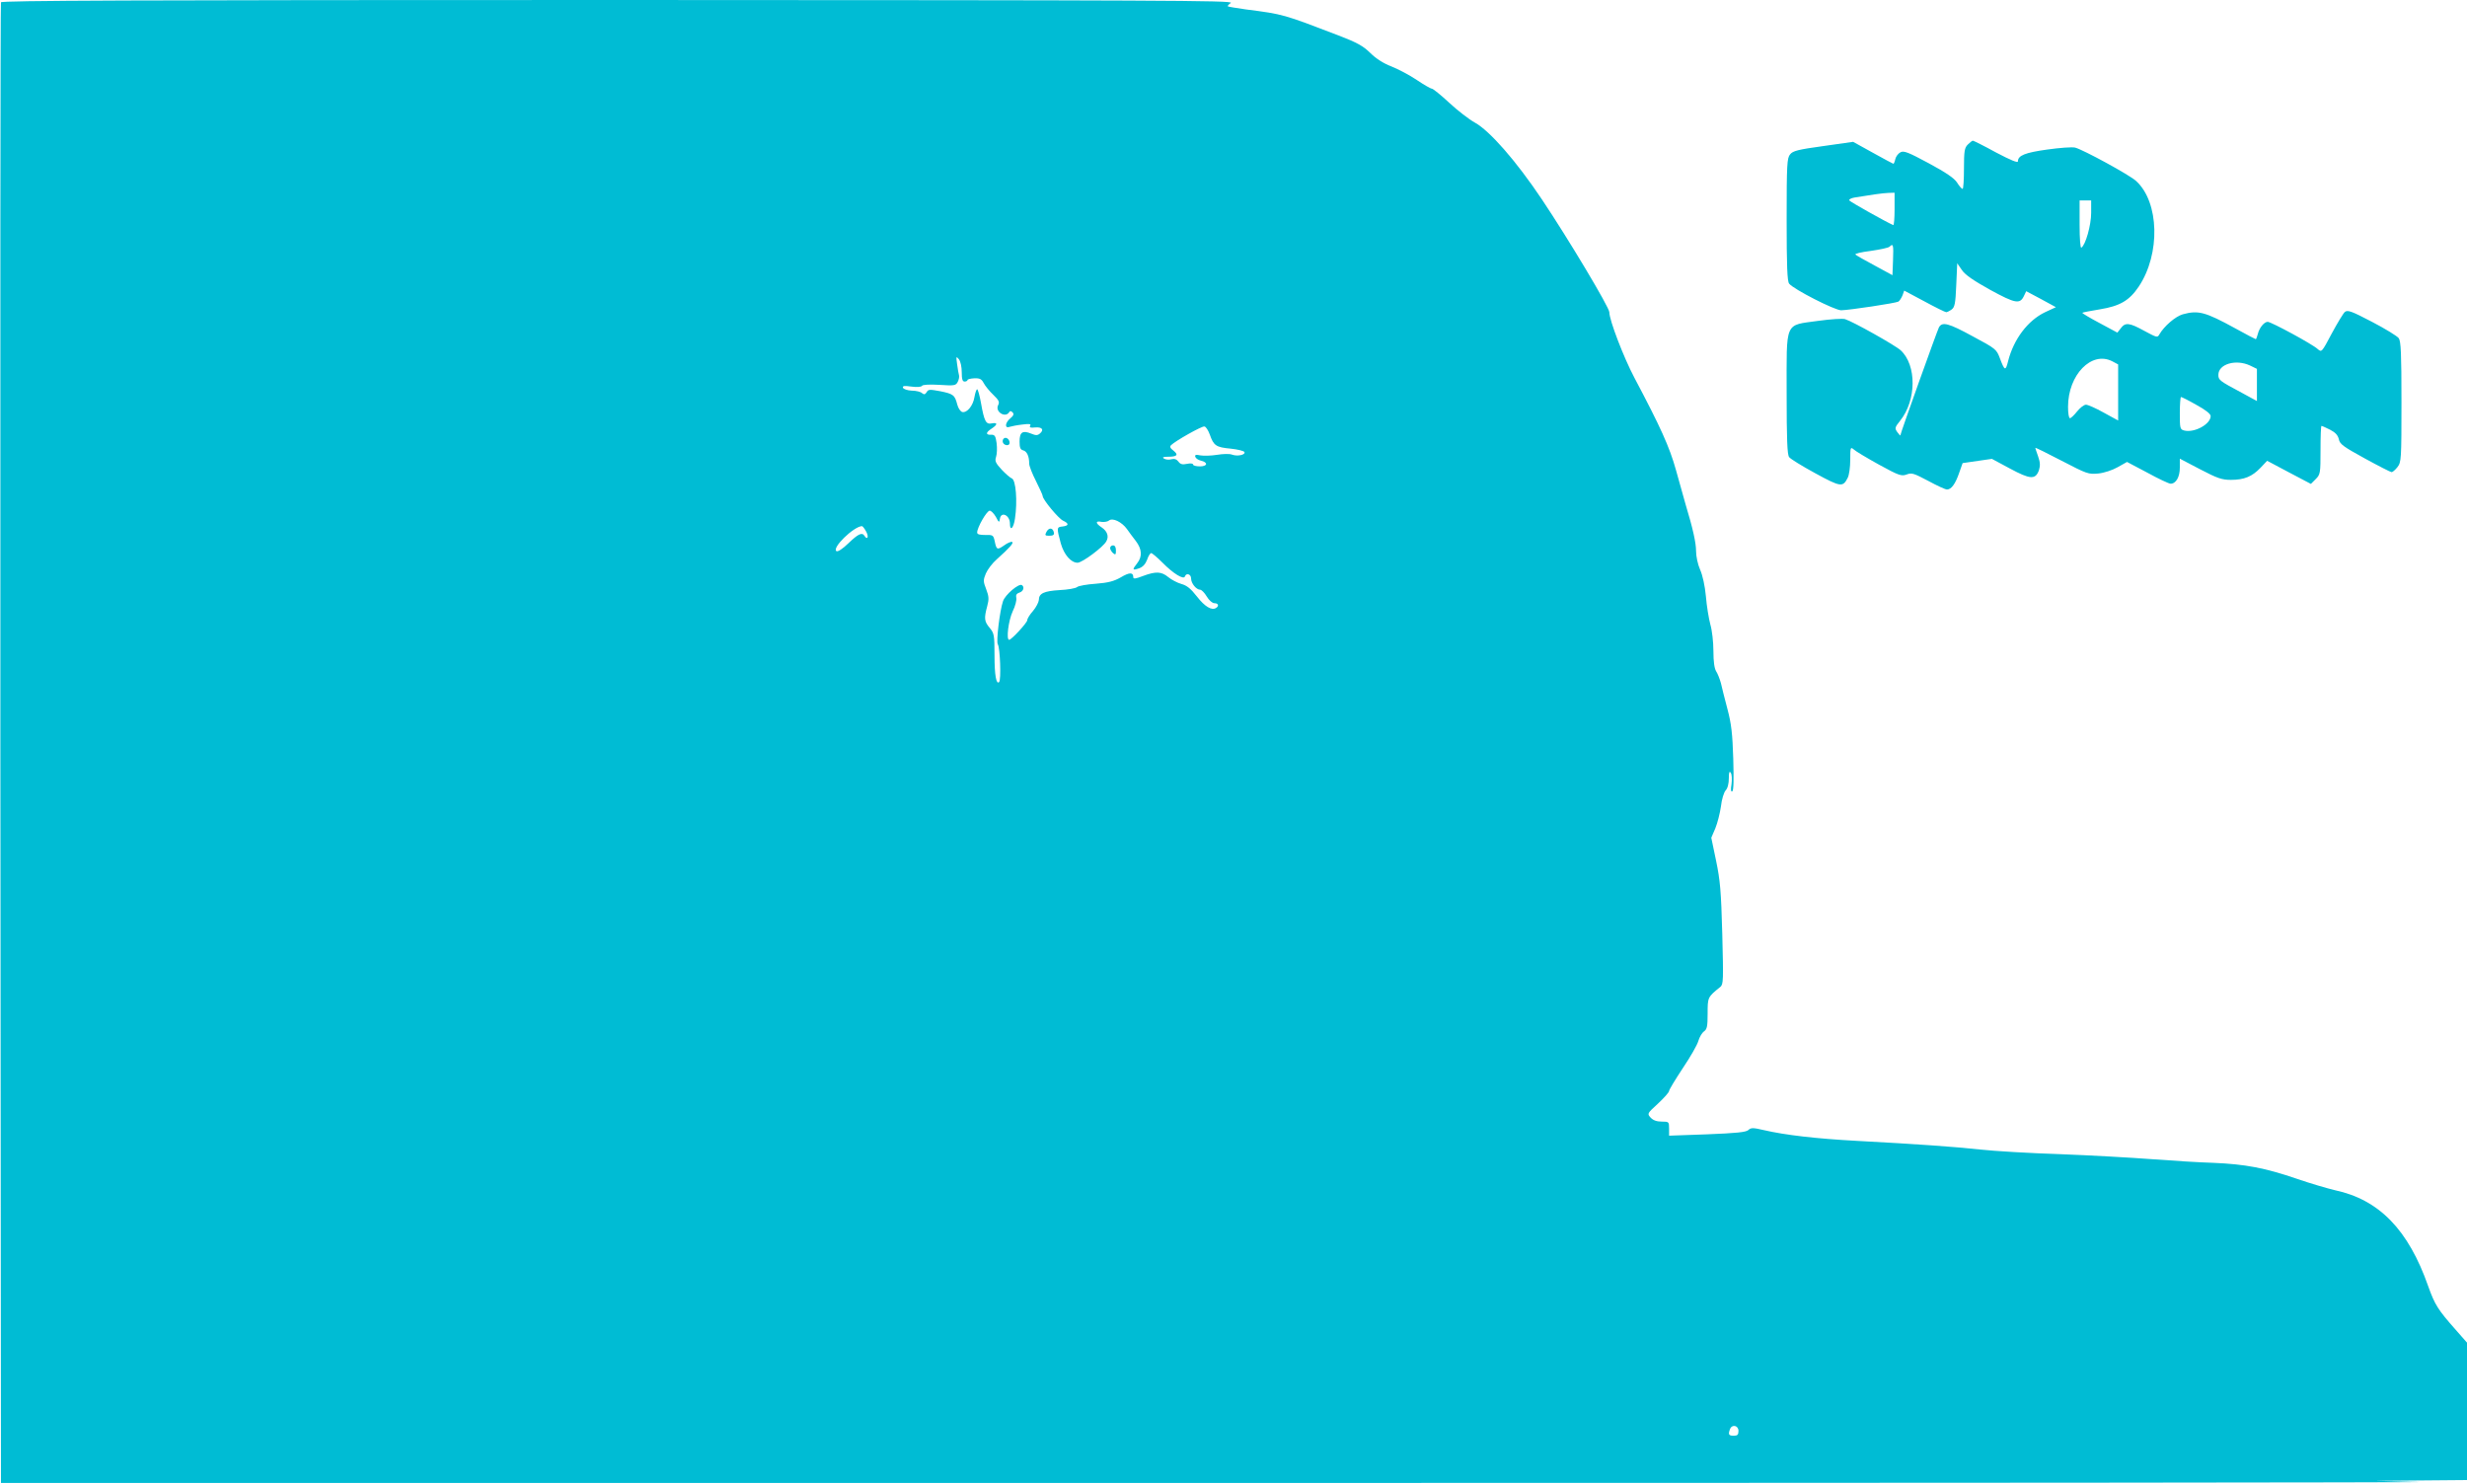 <?xml version="1.0" standalone="no"?>
<!DOCTYPE svg PUBLIC "-//W3C//DTD SVG 20010904//EN"
 "http://www.w3.org/TR/2001/REC-SVG-20010904/DTD/svg10.dtd">
<svg version="1.0" xmlns="http://www.w3.org/2000/svg"
 width="1280pt" height="770pt" viewBox="0 0 1280 770"
 preserveAspectRatio="xMidYMid meet">
<g transform="translate(0,770) scale(0.1,-0.1)"
fill="#00bcd4" stroke="none">
<path d="M5 7688 c-3 -7 -4 -1739 -3 -3848 l3 -3835 6385 0 c3512 0 6284 2
6160 5 l-225 6 238 2 237 2 0 357 0 356 -58 66 c-93 105 -109 131 -143 226
-103 294 -255 450 -484 499 -38 9 -128 35 -200 60 -164 56 -266 75 -430 82
-71 2 -215 11 -320 19 -104 8 -318 20 -475 26 -157 5 -343 16 -415 24 -140 15
-323 28 -640 45 -207 11 -373 30 -484 56 -56 13 -66 13 -80 0 -12 -11 -63 -16
-214 -22 l-197 -7 0 37 c0 35 -1 36 -38 36 -27 0 -45 7 -58 21 -18 20 -18 21
39 73 31 29 57 58 57 65 0 6 32 59 71 118 39 58 76 122 81 142 6 20 19 42 29
49 16 11 19 26 19 93 0 84 0 85 66 138 16 14 16 34 10 275 -6 222 -11 278 -32
379 l-25 120 21 49 c11 27 24 78 29 113 4 37 15 72 24 83 11 11 17 36 17 63 0
32 3 40 10 29 6 -8 7 -35 4 -59 -5 -29 -3 -42 4 -37 7 4 8 61 5 169 -4 129
-10 182 -30 257 -14 52 -29 113 -34 135 -6 22 -17 50 -25 62 -9 15 -14 50 -14
105 0 46 -7 108 -16 138 -8 30 -19 96 -23 146 -5 54 -17 109 -30 138 -12 27
-21 69 -21 96 0 43 -16 116 -55 245 -8 28 -30 106 -49 175 -34 122 -81 225
-216 480 -56 106 -130 299 -130 340 0 25 -213 381 -351 587 -132 197 -270 355
-347 397 -29 16 -89 62 -133 103 -43 40 -84 73 -90 73 -6 0 -41 20 -78 45 -37
25 -96 56 -131 70 -42 16 -81 41 -110 70 -37 36 -68 54 -165 91 -287 110 -285
110 -480 135 -49 7 -92 14 -94 16 -3 2 4 10 15 18 17 13 -375 14 -3179 15
-2549 0 -3199 -3 -3202 -12z m4985 -1920 c0 -36 4 -48 15 -48 8 0 15 4 15 8 0
4 16 8 35 9 29 1 38 -4 49 -25 8 -15 30 -42 50 -61 29 -28 33 -37 25 -53 -18
-34 37 -69 57 -37 4 8 10 7 18 -1 8 -9 5 -16 -11 -30 -28 -22 -32 -55 -5 -45
9 3 39 9 66 12 38 5 47 3 41 -6 -5 -9 1 -12 26 -9 36 3 48 -12 24 -32 -12 -10
-21 -10 -45 0 -44 18 -60 8 -60 -41 0 -32 4 -42 19 -46 19 -5 31 -30 31 -69 0
-12 16 -53 35 -90 19 -38 35 -73 35 -78 0 -18 82 -117 106 -128 32 -15 30 -26
-3 -30 -31 -3 -31 -6 -9 -88 17 -59 53 -100 87 -100 24 0 134 82 149 111 15
26 5 53 -25 73 -32 21 -32 35 0 28 14 -2 32 1 39 7 19 16 67 -8 93 -44 10 -14
30 -42 46 -62 32 -42 35 -81 7 -116 -27 -34 -25 -38 10 -26 20 7 33 22 42 45
6 19 16 34 21 34 5 0 32 -23 59 -50 55 -56 110 -90 116 -71 7 20 32 12 32 -11
0 -25 27 -58 47 -58 7 0 23 -16 34 -35 12 -20 29 -35 40 -35 21 0 25 -15 8
-25 -22 -14 -58 7 -99 60 -32 41 -52 57 -81 65 -21 6 -51 22 -67 35 -36 30
-65 31 -132 6 -39 -15 -50 -16 -50 -6 0 26 -20 26 -65 -1 -35 -20 -65 -28
-129 -33 -46 -3 -90 -11 -97 -17 -8 -7 -49 -14 -91 -16 -82 -5 -108 -17 -108
-52 -1 -11 -14 -37 -30 -56 -17 -19 -30 -40 -30 -48 0 -13 -82 -102 -94 -102
-16 0 -4 99 18 147 14 28 22 61 19 71 -3 14 1 22 16 27 21 6 28 29 13 39 -16
10 -87 -50 -98 -84 -17 -50 -36 -209 -27 -223 12 -18 18 -185 7 -196 -15 -15
-24 36 -24 138 0 106 -2 115 -25 143 -28 33 -30 49 -13 112 10 37 9 51 -5 88
-16 41 -16 48 -2 82 9 21 34 54 57 74 67 60 90 86 79 90 -6 2 -25 -6 -41 -18
-36 -25 -40 -23 -49 22 -7 31 -9 33 -49 32 -29 0 -42 3 -42 13 0 26 50 113 65
113 8 0 22 -15 32 -32 16 -31 18 -31 21 -10 6 40 52 19 52 -25 0 -42 19 -24
26 25 14 90 5 204 -17 210 -8 3 -31 23 -52 45 -32 35 -36 45 -29 66 5 15 6 46
3 71 -5 38 -10 45 -29 44 -29 -1 -28 12 3 32 32 21 32 33 1 27 -30 -6 -39 9
-56 105 -7 39 -16 72 -20 72 -4 0 -10 -18 -14 -40 -7 -45 -38 -83 -63 -78 -9
2 -21 19 -26 38 -13 50 -20 56 -89 70 -54 10 -62 10 -70 -5 -8 -12 -13 -14
-24 -5 -7 7 -31 13 -54 13 -22 1 -42 8 -45 15 -3 10 7 11 44 6 29 -4 51 -2 55
4 3 6 39 8 90 5 77 -5 85 -4 95 15 6 11 9 27 7 34 -2 7 -7 33 -10 58 -6 41 -5
43 9 26 9 -11 15 -40 15 -68z m1287 -323 c20 -57 32 -66 108 -73 38 -4 70 -12
72 -18 5 -15 -38 -23 -65 -13 -12 5 -47 4 -77 -1 -31 -5 -70 -6 -87 -3 -23 5
-30 3 -26 -8 2 -7 15 -16 28 -19 39 -9 36 -30 -4 -30 -20 0 -36 4 -36 10 0 5
-13 7 -32 3 -23 -5 -34 -2 -44 12 -9 12 -21 16 -36 12 -13 -4 -30 -2 -38 3
-11 7 -6 10 21 10 47 0 55 10 27 32 -16 12 -20 20 -12 28 22 22 160 100 173
97 8 -1 20 -20 28 -42z m-1782 -505 c14 -27 5 -44 -10 -20 -12 19 -32 10 -83
-39 -31 -30 -55 -45 -62 -41 -26 16 88 127 132 130 4 0 14 -13 23 -30z m4525
-4665 c0 -20 -5 -25 -25 -25 -26 0 -29 7 -19 34 10 27 44 20 44 -9z"/>
<path d="M5205 5421 c-8 -15 3 -31 21 -31 9 0 14 7 12 17 -4 20 -24 28 -33 14z"/>
<path d="M5430 4941 c-10 -19 -8 -21 15 -21 19 0 26 5 23 17 -5 25 -25 27 -38
4z"/>
<path d="M5760 4856 c0 -7 7 -19 15 -26 13 -11 15 -8 15 14 0 16 -5 26 -15 26
-8 0 -15 -6 -15 -14z"/>
<path d="M10210 6950 c-17 -17 -20 -33 -20 -125 0 -58 -3 -105 -7 -105 -5 0
-18 15 -29 33 -15 23 -58 52 -147 100 -106 57 -129 66 -146 57 -12 -6 -24 -22
-27 -35 -3 -14 -8 -25 -10 -25 -2 0 -50 26 -106 57 l-103 57 -155 -22 c-131
-18 -158 -25 -172 -43 -16 -19 -18 -51 -18 -338 0 -239 3 -321 13 -333 23 -29
236 -138 270 -138 44 1 283 37 297 45 6 4 15 18 21 32 l9 25 105 -56 c57 -31
108 -56 113 -56 4 0 17 6 28 14 16 12 20 30 24 127 l5 113 24 -35 c17 -25 59
-54 147 -103 132 -72 155 -76 176 -30 l11 23 77 -41 77 -42 -56 -26 c-90 -43
-163 -140 -192 -254 -13 -53 -18 -51 -43 16 -17 45 -21 49 -139 112 -128 70
-160 78 -177 47 -10 -20 -200 -550 -200 -560 0 -3 -7 5 -16 17 -14 20 -13 24
15 59 85 106 86 288 3 365 -28 26 -249 150 -289 162 -12 4 -75 0 -140 -9 -176
-25 -163 5 -163 -379 0 -234 3 -316 13 -328 6 -9 68 -47 136 -84 132 -72 143
-73 168 -23 7 13 13 55 13 93 0 65 1 68 18 54 9 -9 68 -44 131 -79 104 -57
117 -61 144 -51 26 10 37 6 111 -33 46 -25 89 -45 98 -45 22 0 43 28 63 86
l18 51 76 11 76 11 93 -50 c106 -57 133 -59 151 -9 7 23 7 40 -4 71 -8 23 -15
43 -15 45 0 3 62 -28 137 -67 131 -68 139 -71 190 -66 30 3 73 17 101 33 l48
27 106 -56 c58 -32 112 -57 120 -57 28 0 48 35 48 83 l0 47 105 -55 c90 -47
113 -55 160 -55 69 0 110 17 154 63 l34 36 113 -60 114 -60 25 25 c24 24 25
30 25 151 0 69 2 125 5 125 3 0 23 -9 45 -20 27 -14 40 -28 45 -49 5 -26 24
-39 135 -100 71 -39 134 -71 139 -71 5 0 19 12 30 26 20 26 21 38 21 338 0
253 -3 315 -14 331 -8 11 -70 49 -139 85 -107 56 -127 63 -141 51 -8 -7 -39
-58 -68 -112 -52 -98 -52 -98 -73 -80 -25 24 -241 141 -259 141 -18 0 -43 -30
-51 -62 -4 -16 -9 -28 -11 -28 -2 0 -50 25 -106 56 -157 86 -192 95 -273 73
-38 -11 -97 -62 -121 -104 -10 -18 -13 -17 -78 18 -78 43 -99 45 -122 14 l-18
-23 -93 50 c-51 27 -91 51 -89 53 2 2 43 10 92 18 103 17 152 45 201 118 113
169 107 438 -14 548 -33 31 -276 163 -316 173 -16 4 -81 -1 -145 -10 -115 -16
-152 -31 -152 -61 0 -10 -38 6 -114 46 -62 34 -116 61 -120 61 -3 0 -15 -9
-26 -20z m-380 -336 c0 -47 -3 -84 -7 -82 -37 16 -224 121 -228 128 -3 5 9 12
27 15 85 14 146 23 176 24 l32 1 0 -86z m1020 -19 c0 -62 -29 -167 -51 -180
-5 -4 -9 44 -9 119 l0 126 30 0 30 0 0 -65z m-1028 -244 l-3 -79 -92 50 c-51
27 -96 53 -100 57 -5 5 31 13 79 19 48 7 92 16 98 22 19 19 21 10 18 -69z
m1138 -526 l30 -16 0 -145 0 -146 -75 41 c-41 23 -82 41 -92 41 -10 0 -31 -16
-46 -35 -15 -19 -32 -35 -37 -35 -6 0 -10 26 -10 59 0 166 122 292 230 236z
m715 -22 l35 -17 0 -83 0 -84 -77 42 c-118 63 -123 67 -123 94 0 56 91 83 165
48z m-279 -204 c48 -26 74 -47 74 -58 0 -42 -84 -88 -137 -75 -22 6 -23 11
-23 90 0 46 3 84 6 84 4 0 40 -18 80 -41z"/>
</g>
</svg>
